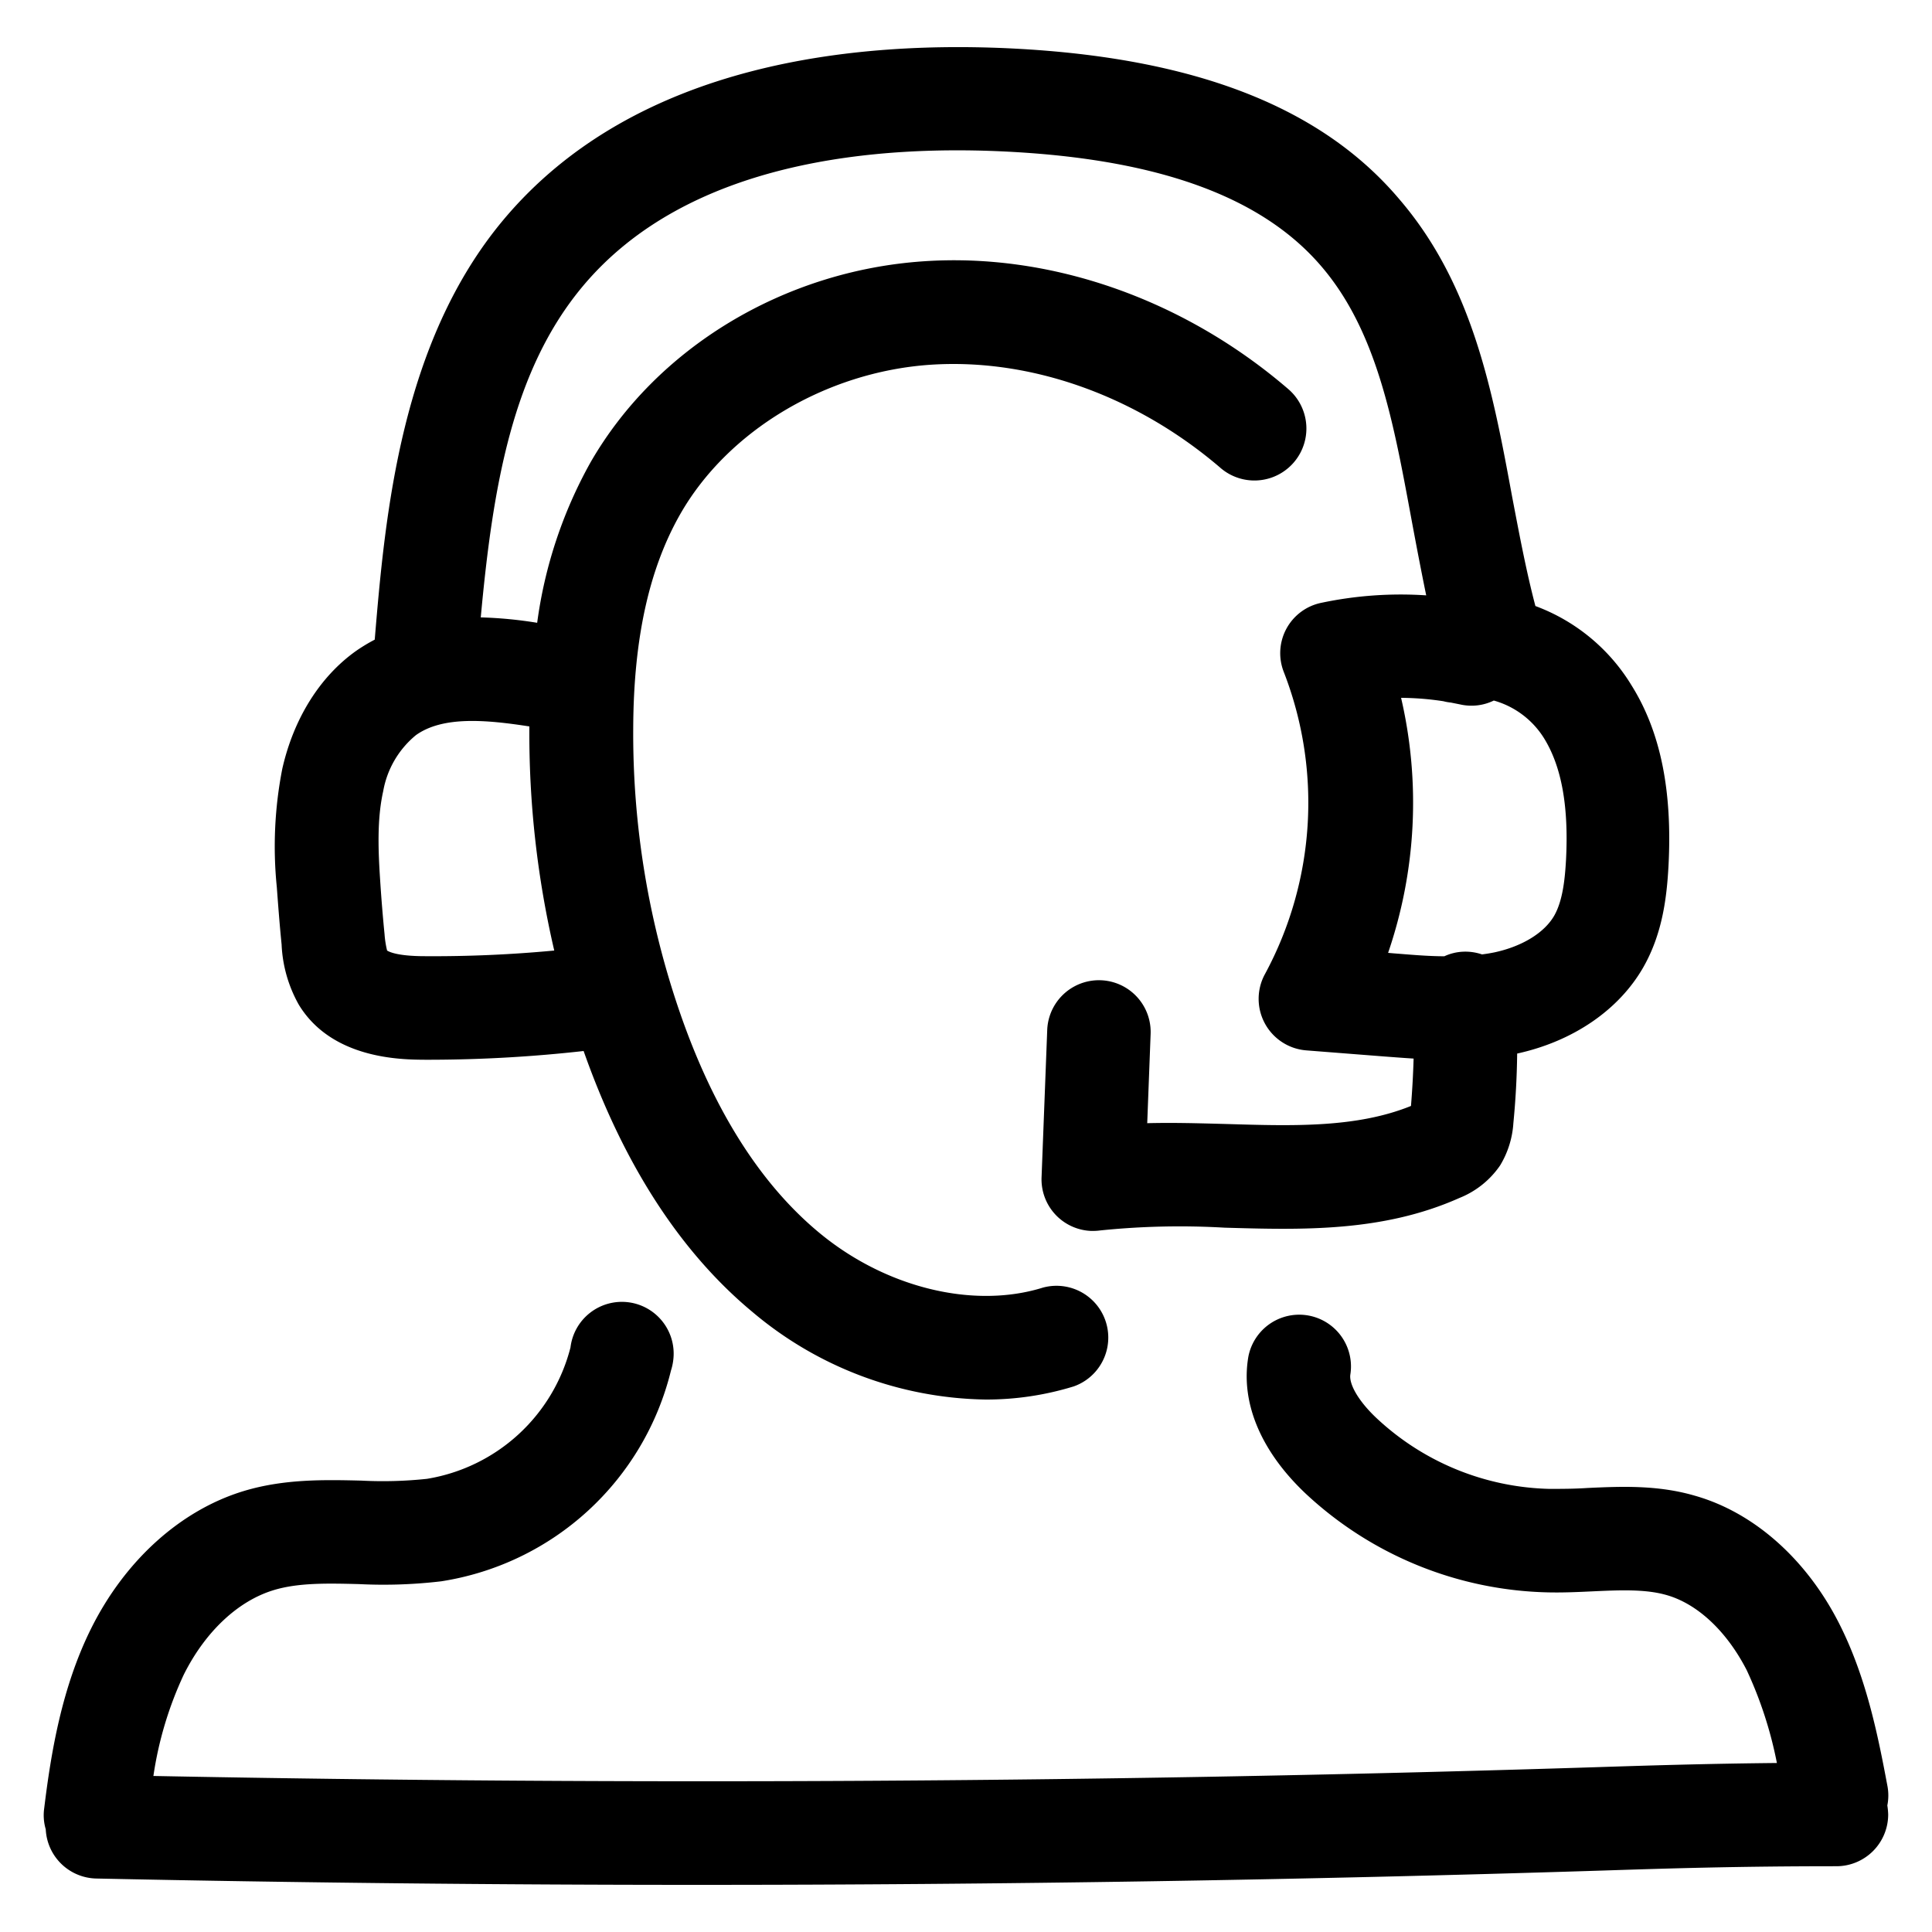 <?xml version="1.0" encoding="UTF-8"?> <svg xmlns="http://www.w3.org/2000/svg" data-name="Layer 1" viewBox="0 0 250 250"><path d="M36.44 122.22a17.39 17.39 0 002.22 7.78c4.29 7.07 13.3 7.11 16.27 7.13h.88A180.41 180.41 0 0075.52 136c5.15 14.62 12.49 26 21.85 33.77a47.84 47.84 0 0030.16 11.33 38.42 38.42 0 0011.41-1.7 6.7 6.7 0 00-4-12.78c-9 2.8-20.41 0-29-7.16-7.6-6.32-13.66-15.93-18-28.55a110.71 110.71 0 01-6-36.84C82 82.6 84 73.6 88 66.57c6.17-10.85 18.9-18.45 32.38-19.37 13-.87 26.6 4 37.44 13.25a6.7 6.7 0 009-10l-.23-.2c-13.49-11.56-30.64-17.56-47.06-16.44-18.1 1.22-34.63 11.22-43.15 26.08a58.41 58.41 0 00-6.87 20.7 54.32 54.32 0 00-7.3-.7c1.57-17.06 4.12-32 13.21-42.86 13.61-16.26 38-18.41 56-17.35 19 1.12 32 5.95 39.55 14.77 7.17 8.35 9.31 20 11.58 32.25.63 3.4 1.29 6.88 2 10.34A49.63 49.63 0 00171 78a6.65 6.65 0 00-4.86 9 46.66 46.66 0 01-2.43 39 6.69 6.69 0 005.34 9.92l10.1.79c1.22.09 2.48.19 3.77.27q-.09 3.08-.34 6.13c-7 2.83-15.13 2.6-23.74 2.34-3.41-.09-6.88-.2-10.39-.11l.44-11.55a6.69 6.69 0 00-13.38-.51l-.73 19a6.68 6.68 0 006.39 7h.3a6.62 6.62 0 00.88-.06 100.75 100.75 0 0116.11-.36c10 .29 20.44.59 30.38-3.84a11.58 11.58 0 005.27-4.21 12 12 0 001.72-5.48q.44-4.5.49-9c7.26-1.59 13.21-5.67 16.36-11.23 2.45-4.33 3-9 3.22-13 .52-9.71-1-17.38-4.79-23.43a24.52 24.52 0 00-12.43-10.25c-1.18-4.49-2.06-9.17-3-14.09-2.49-13.49-5.07-27.44-14.59-38.53-9.96-11.8-26.02-18.12-48.88-19.46-21.13-1.22-49.9 1.59-67.08 22.12-13.22 15.81-15.28 37.86-16.64 54.31a22.1 22.1 0 00-2.43 1.47C41.37 87.58 38 93 36.53 99.47a52.22 52.22 0 00-.71 15.33c.18 2.45.37 4.94.62 7.42zm166.2-10.92c-.14 2.46-.42 5.23-1.51 7.16-1.27 2.24-4.16 4-7.72 4.77-.53.11-1.08.2-1.64.27a6.67 6.67 0 00-2.46-.35 6.42 6.42 0 00-2.41.59c-2.18 0-4.4-.21-6.6-.38l-.68-.06a60 60 0 001.68-33 37.37 37.37 0 015.48.44 5.9 5.9 0 00.95.17l1.2.24a6.6 6.6 0 004.37-.5 11.23 11.23 0 016.53 4.93c2.26 3.69 3.17 8.82 2.81 15.72zM55 123.73c-3.57 0-4.66-.57-4.91-.73a12.64 12.64 0 01-.33-2.12c-.23-2.32-.42-4.66-.57-7-.24-3.65-.43-7.84.4-11.52a12.09 12.09 0 014.24-7.24c3.47-2.47 9-2 14.67-1.12a123.74 123.74 0 003.22 29 166.77 166.77 0 01-16.72.73zm189.22 109.89a9.26 9.26 0 01.11 1.17 6.7 6.7 0 01-6.7 6.7c-12.77 0-21.67.28-30.29.56-38.79 1.23-77.92 1.85-117 1.85q-39 0-77.88-.82a6.69 6.69 0 01-6.54-6.37 6.41 6.41 0 01-.2-2.72c.88-7.22 2.28-15.64 6.07-23.26 4.4-8.84 11.6-15.32 19.75-17.79 5.25-1.59 10.55-1.46 15.21-1.35a53.66 53.66 0 008.5-.23 23 23 0 0018.57-17 6.7 6.7 0 1113.28 1.78 7.2 7.2 0 01-.28 1.22 36.35 36.35 0 01-29.72 27.26 63.55 63.55 0 01-10.68.36c-4-.1-7.81-.19-11 .78-4.63 1.4-8.87 5.39-11.64 10.94a47 47 0 00-3.93 13.11c62.11 1.2 125 .83 187.08-1.15 6.87-.22 14-.44 23-.53a52.15 52.15 0 00-3.9-12c-2.56-5-6.35-8.6-10.41-9.74-2.74-.78-6.06-.63-9.56-.47-1.89.09-3.84.18-5.86.13a47.45 47.45 0 01-31.27-12.8c-5.79-5.48-8.42-11.77-7.39-17.71a6.7 6.7 0 0113.2 2.29c-.22 1.29 1.1 3.53 3.39 5.68a33.86 33.86 0 0022.35 9.15c1.57 0 3.22 0 5-.12 4.21-.19 9-.41 13.82 1 7.65 2.16 14.47 8.21 18.71 16.59 3.48 6.88 5 14.42 6.24 21.07a6.56 6.56 0 01-.03 2.42z"></path></svg> 